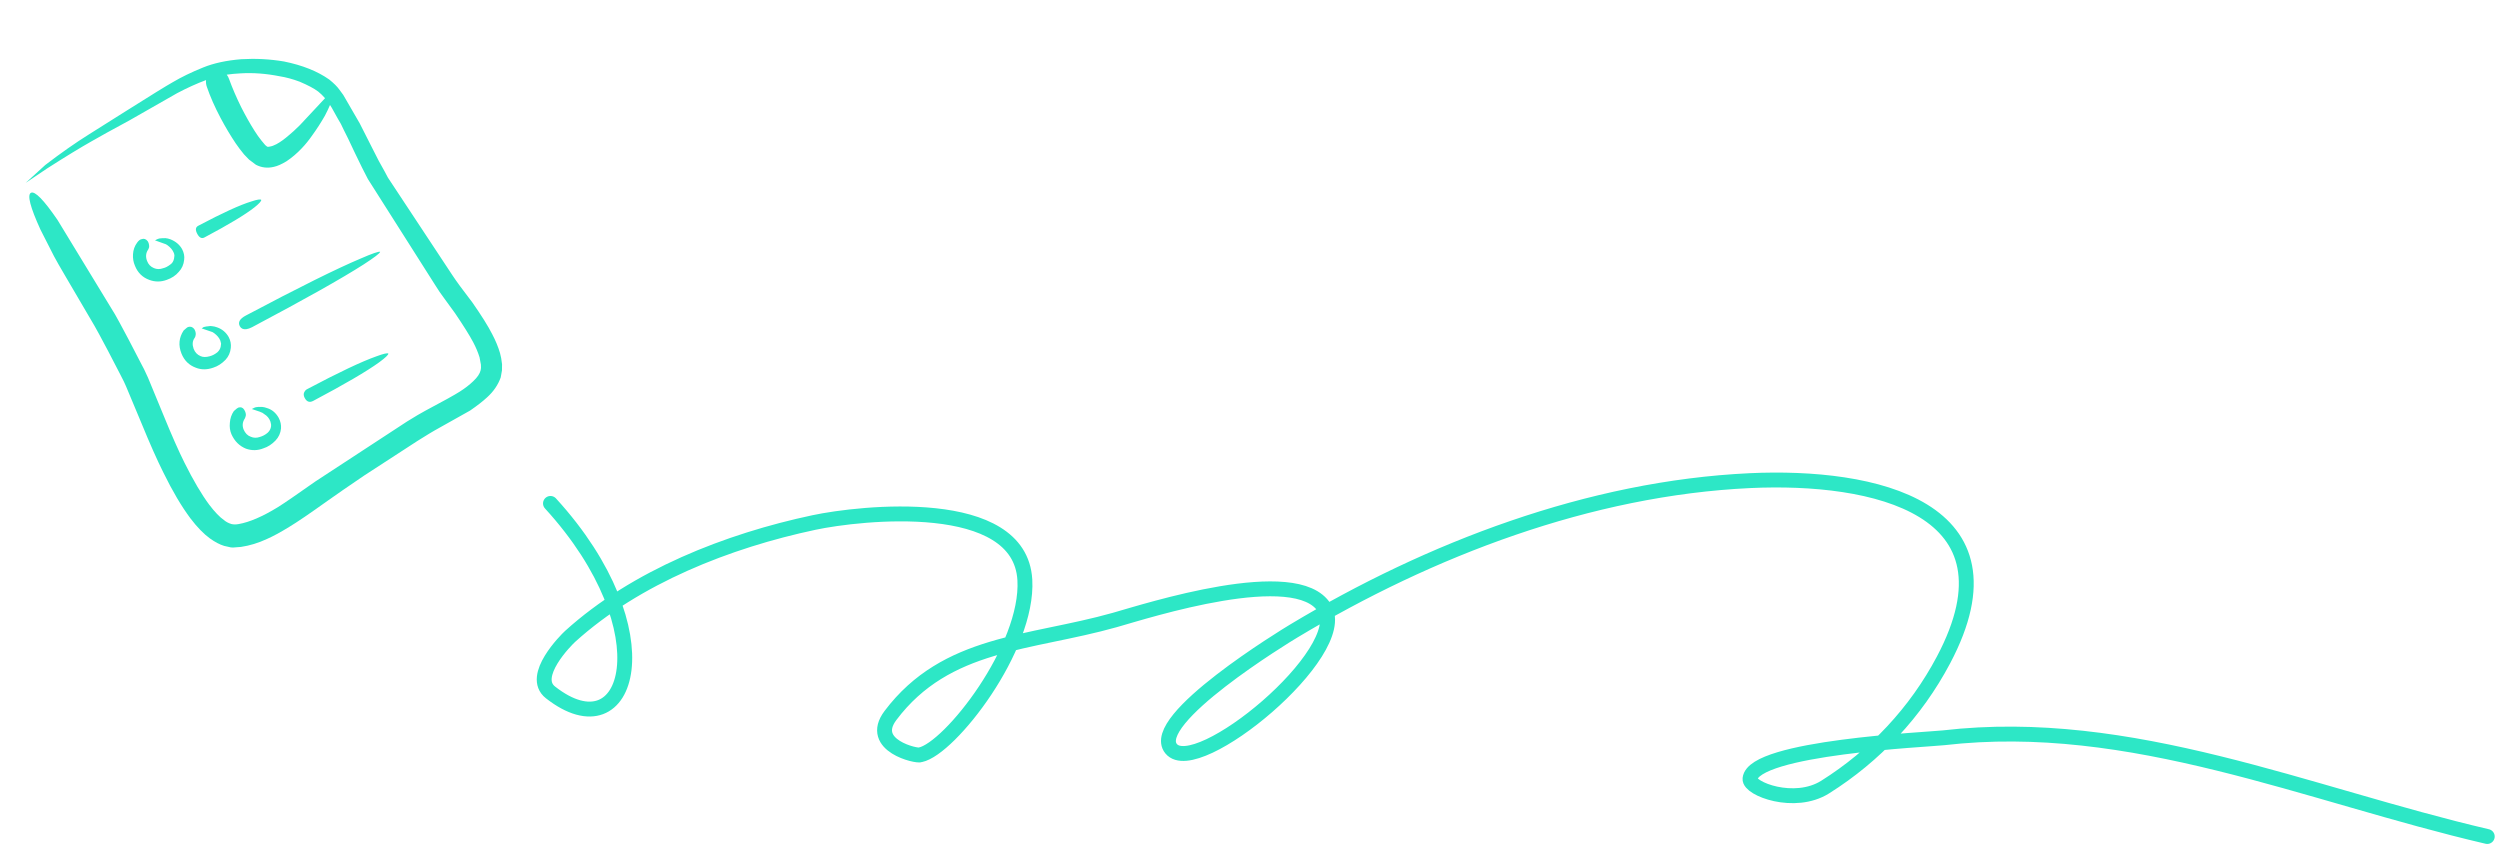 <svg width="336" height="114" viewBox="0 0 336 114" fill="none" xmlns="http://www.w3.org/2000/svg">
<path d="M334.287 112.426C310.097 106.797 286.395 96.239 261.207 99.16C259.219 99.391 235.644 100.447 235.2 104.66C235.056 106.018 241.18 108.374 245.302 105.782C252.016 101.56 257.484 95.731 261.207 88.7C272.081 68.164 251.755 63.824 235.2 64.597C213.655 65.605 192.207 73.795 173.846 84.829C172.896 85.399 154.253 96.739 157.394 100.62C160.783 104.809 181.636 87.596 178.009 81.707C174.263 75.624 154.158 82.103 149.838 83.324C138.403 86.556 127.175 86.208 119.68 96.16C116.621 100.223 123.342 101.697 123.691 101.448C127.68 100.62 138.258 87.059 137.74 77.941C137.09 66.504 115.602 68.908 109.389 70.227C97.866 72.673 85.478 77.515 76.625 85.531C76.118 85.99 71.212 90.884 73.983 93.057C84.68 101.448 89.68 84.829 73.983 67.66" stroke="#2DE7C6" stroke-width="2" stroke-linecap="round"/>
<g clip-path="url(#clip0_947_2266)">
<path fill-rule="evenodd" clip-rule="evenodd" d="M42.093 53.881C41.609 54.137 41.227 54.004 40.95 53.481C40.796 53.19 40.78 52.926 40.902 52.687C40.986 52.519 41.106 52.393 41.261 52.311C45.504 50.062 48.608 48.59 50.573 47.897C51.525 47.541 52.067 47.416 52.197 47.52C52.21 47.687 51.798 48.078 50.959 48.697C49.292 49.904 46.337 51.632 42.093 53.881ZM33.868 43.979C33.596 44.123 33.334 44.212 33.079 44.247C32.678 44.287 32.396 44.151 32.231 43.841C31.954 43.317 32.222 42.84 33.036 42.41C40.166 38.631 45.313 36.076 48.48 34.746C50.053 34.061 50.923 33.762 51.092 33.846C51.067 34.033 50.324 34.6 48.866 35.546C45.959 37.41 40.96 40.221 33.868 43.979ZM31.106 58.362C30.908 57.897 30.837 57.388 30.893 56.837C30.928 56.248 31.106 55.719 31.428 55.25C31.745 54.958 31.947 54.802 32.035 54.779C32.376 54.674 32.638 54.77 32.822 55.07C33.005 55.37 33.076 55.643 33.033 55.889C32.96 56.126 32.913 56.25 32.895 56.26C32.591 56.719 32.54 57.206 32.738 57.721C32.956 58.226 33.278 58.552 33.703 58.699C34.09 58.867 34.492 58.877 34.91 58.73C35.3 58.622 35.649 58.437 35.957 58.175C36.206 57.944 36.357 57.69 36.409 57.414C36.437 57.325 36.444 57.197 36.43 57.031L36.347 56.665C36.19 56.227 35.913 55.89 35.514 55.655L35.275 55.484L35.036 55.386C34.997 55.357 34.873 55.312 34.666 55.248L33.849 54.973L34.111 54.835C34.285 54.742 34.494 54.694 34.741 54.687C34.789 54.687 34.951 54.687 35.226 54.691L35.551 54.742L35.907 54.851C36.559 55.051 37.075 55.485 37.454 56.153C37.701 56.619 37.805 57.097 37.768 57.589C37.705 58.217 37.457 58.759 37.026 59.21C36.529 59.722 35.992 60.068 35.417 60.249C34.641 60.562 33.856 60.58 33.065 60.304C32.183 59.951 31.53 59.304 31.106 58.362ZM26.331 49.424C25.412 49.093 24.764 48.456 24.388 47.513C23.949 46.404 24.048 45.372 24.683 44.415C24.999 44.123 25.202 43.967 25.289 43.945C25.611 43.849 25.883 43.941 26.106 44.22C26.268 44.481 26.334 44.744 26.301 45.01C26.267 45.227 26.216 45.365 26.149 45.426C25.864 45.825 25.822 46.307 26.021 46.871C26.2 47.348 26.511 47.679 26.957 47.865C27.284 48.014 27.697 48.019 28.193 47.879C28.564 47.782 28.912 47.597 29.239 47.325C29.47 47.103 29.611 46.855 29.663 46.579L29.713 46.18L29.614 45.785C29.469 45.416 29.191 45.079 28.781 44.775L28.558 44.633L27.104 44.137L27.379 43.954C27.642 43.889 27.847 43.855 27.994 43.851C28.17 43.807 28.341 43.803 28.509 43.839L28.834 43.889L29.189 43.998C29.863 44.238 30.378 44.672 30.737 45.301C30.983 45.766 31.077 46.25 31.02 46.751C30.957 47.381 30.719 47.916 30.309 48.357C29.811 48.87 29.265 49.221 28.671 49.411C27.835 49.707 27.055 49.711 26.331 49.424ZM26.507 31.422C26.23 30.899 26.275 30.539 26.643 30.344C29.898 28.619 32.285 27.527 33.804 27.07C34.564 26.816 34.999 26.748 35.109 26.863C35.142 27.019 34.846 27.349 34.22 27.855C32.979 28.836 30.73 30.189 27.475 31.914C27.107 32.11 26.784 31.945 26.507 31.422ZM22.564 32.059L22.92 32.169C23.613 32.447 24.129 32.881 24.467 33.471C24.723 33.956 24.818 34.44 24.75 34.922C24.687 35.551 24.45 36.086 24.039 36.528C23.628 37.018 23.087 37.379 22.417 37.611C21.629 37.904 20.85 37.907 20.077 37.622C19.157 37.29 18.509 36.653 18.134 35.71C17.925 35.224 17.84 34.711 17.875 34.171C17.911 33.582 18.095 33.062 18.428 32.613C18.627 32.334 18.829 32.177 19.034 32.143C19.345 32.027 19.617 32.119 19.851 32.418C19.993 32.64 20.058 32.903 20.046 33.208C19.973 33.445 19.916 33.574 19.878 33.594C19.595 34.043 19.557 34.534 19.766 35.069C19.934 35.526 20.24 35.848 20.686 36.033C21.073 36.2 21.486 36.206 21.922 36.048C22.235 35.982 22.584 35.797 22.969 35.493C23.181 35.331 23.323 35.083 23.392 34.748L23.442 34.348C23.428 34.182 23.4 34.06 23.359 33.983C23.213 33.614 22.935 33.276 22.526 32.972L22.302 32.83L20.833 32.305L21.123 32.151C21.278 32.069 21.479 32.026 21.723 32.02L22.238 32.007L22.564 32.059ZM30.471 10.034C30.612 10.207 30.72 10.411 30.795 10.645C31.235 11.851 31.775 13.104 32.415 14.403C33.012 15.576 33.611 16.637 34.211 17.584C34.517 18.067 34.817 18.492 35.11 18.858L35.519 19.349C35.61 19.475 35.711 19.57 35.82 19.637C35.871 19.734 36.019 19.755 36.262 19.7C36.517 19.664 36.809 19.559 37.139 19.385C37.662 19.108 38.245 18.687 38.888 18.123C39.187 17.89 39.662 17.452 40.314 16.809L42.38 14.597C42.896 14.025 43.331 13.559 43.686 13.197C43.373 12.842 43.067 12.544 42.767 12.306C42.227 11.897 41.398 11.455 40.278 10.981C39.348 10.63 38.45 10.387 37.583 10.25C35.779 9.89 34.035 9.76 32.35 9.858C31.675 9.893 31.049 9.952 30.471 10.034ZM23.198 11.059C24.368 10.364 25.74 9.699 27.315 9.064C28.723 8.491 30.427 8.122 32.423 7.958C34.372 7.843 36.288 7.945 38.169 8.263C40.644 8.765 42.674 9.575 44.26 10.696C44.87 11.192 45.317 11.637 45.601 12.033L46.133 12.756L48.343 16.574C48.548 16.962 49.094 18.038 49.979 19.803C50.639 21.141 51.214 22.227 51.704 23.058L52.136 23.872L60.79 36.972C61.309 37.765 62.206 38.989 63.482 40.646C64.721 42.422 65.608 43.839 66.143 44.896C66.605 45.768 66.959 46.623 67.204 47.461C67.322 47.871 67.412 48.368 67.475 48.956L67.465 49.781L67.296 50.727C66.937 51.736 66.321 52.633 65.448 53.419C64.882 53.942 64.126 54.529 63.179 55.18C62.88 55.363 61.292 56.254 58.417 57.852C58.184 57.975 57.416 58.444 56.11 59.26L48.938 63.918C46.766 65.392 45.14 66.514 44.059 67.285C41.648 69.01 39.915 70.189 38.861 70.822C37.681 71.546 36.688 72.084 35.882 72.437C34.728 72.974 33.564 73.331 32.391 73.505L31.319 73.589C31.122 73.594 30.921 73.564 30.713 73.5L30.122 73.367C29.529 73.185 28.893 72.851 28.215 72.367C27.366 71.749 26.492 70.848 25.59 69.662C24.395 68.062 23.183 66.01 21.957 63.508C21.123 61.84 20.154 59.66 19.05 56.969L16.959 51.97C16.812 51.601 16.555 51.067 16.186 50.369L14.489 47.098C13.524 45.277 12.928 44.177 12.704 43.799L8.808 37.152C8.072 35.903 7.556 34.998 7.258 34.436L5.437 30.858C4.06 27.839 3.634 26.191 4.157 25.914C4.681 25.637 5.867 26.845 7.716 29.539L15.463 42.263C15.688 42.641 16.299 43.769 17.295 45.648L19.038 49.007C19.169 49.21 19.453 49.792 19.888 50.753L21.981 55.825C23.063 58.478 24.002 60.599 24.796 62.19C25.98 64.566 27.089 66.447 28.122 67.836C28.862 68.81 29.526 69.5 30.114 69.908C30.384 70.138 30.713 70.311 31.098 70.429C31.383 70.501 31.708 70.503 32.068 70.436C33.525 70.185 35.291 69.423 37.37 68.148C38.172 67.647 39.847 66.5 42.394 64.703L54.695 56.658C55.777 55.985 56.6 55.5 57.162 55.202C59.544 53.939 61.079 53.089 61.765 52.651C62.49 52.193 63.107 51.716 63.614 51.224C64.161 50.711 64.488 50.227 64.595 49.773L64.646 49.448L64.635 49.007L64.451 48.025C64.248 47.363 63.962 46.683 63.592 45.986C63.11 45.075 62.3 43.779 61.161 42.099L59.792 40.218C59.296 39.562 58.854 38.916 58.466 38.277L49.446 24.067C48.984 23.195 48.413 22.047 47.73 20.621C46.997 19.049 46.481 17.982 46.183 17.419C45.955 16.895 45.693 16.401 45.398 15.938L44.598 14.499C44.527 14.364 44.445 14.234 44.354 14.108C44.167 14.553 43.939 15.035 43.667 15.551C43.139 16.476 42.567 17.363 41.95 18.212C41.513 18.84 41.056 19.405 40.578 19.907C39.927 20.599 39.235 21.189 38.501 21.678C37.844 22.075 37.281 22.325 36.812 22.423C35.953 22.63 35.147 22.536 34.392 22.142L33.464 21.443L32.8 20.752C32.386 20.252 32.011 19.756 31.676 19.263C30.964 18.201 30.285 17.059 29.637 15.838C28.867 14.384 28.256 12.996 27.802 11.673C27.697 11.381 27.66 11.077 27.692 10.763C26.447 11.223 25.146 11.813 23.79 12.532C20.761 14.261 18.617 15.485 17.359 16.201C14.966 17.493 13.297 18.416 12.348 18.967C10.819 19.828 8.812 21.053 6.329 22.642L3.448 24.579L6.083 22.177C8.183 20.568 10.146 19.192 11.973 18.05L16.8 15.008C20.243 12.835 22.375 11.52 23.198 11.059Z" fill="#2DE7C6"/>
</g>
<defs>
<clipPath id="clip0_947_2266">
<rect width="48.191" height="61.578" fill="white" transform="translate(0 22.566) rotate(-27.921)"/>
</clipPath>
</defs>
</svg>
